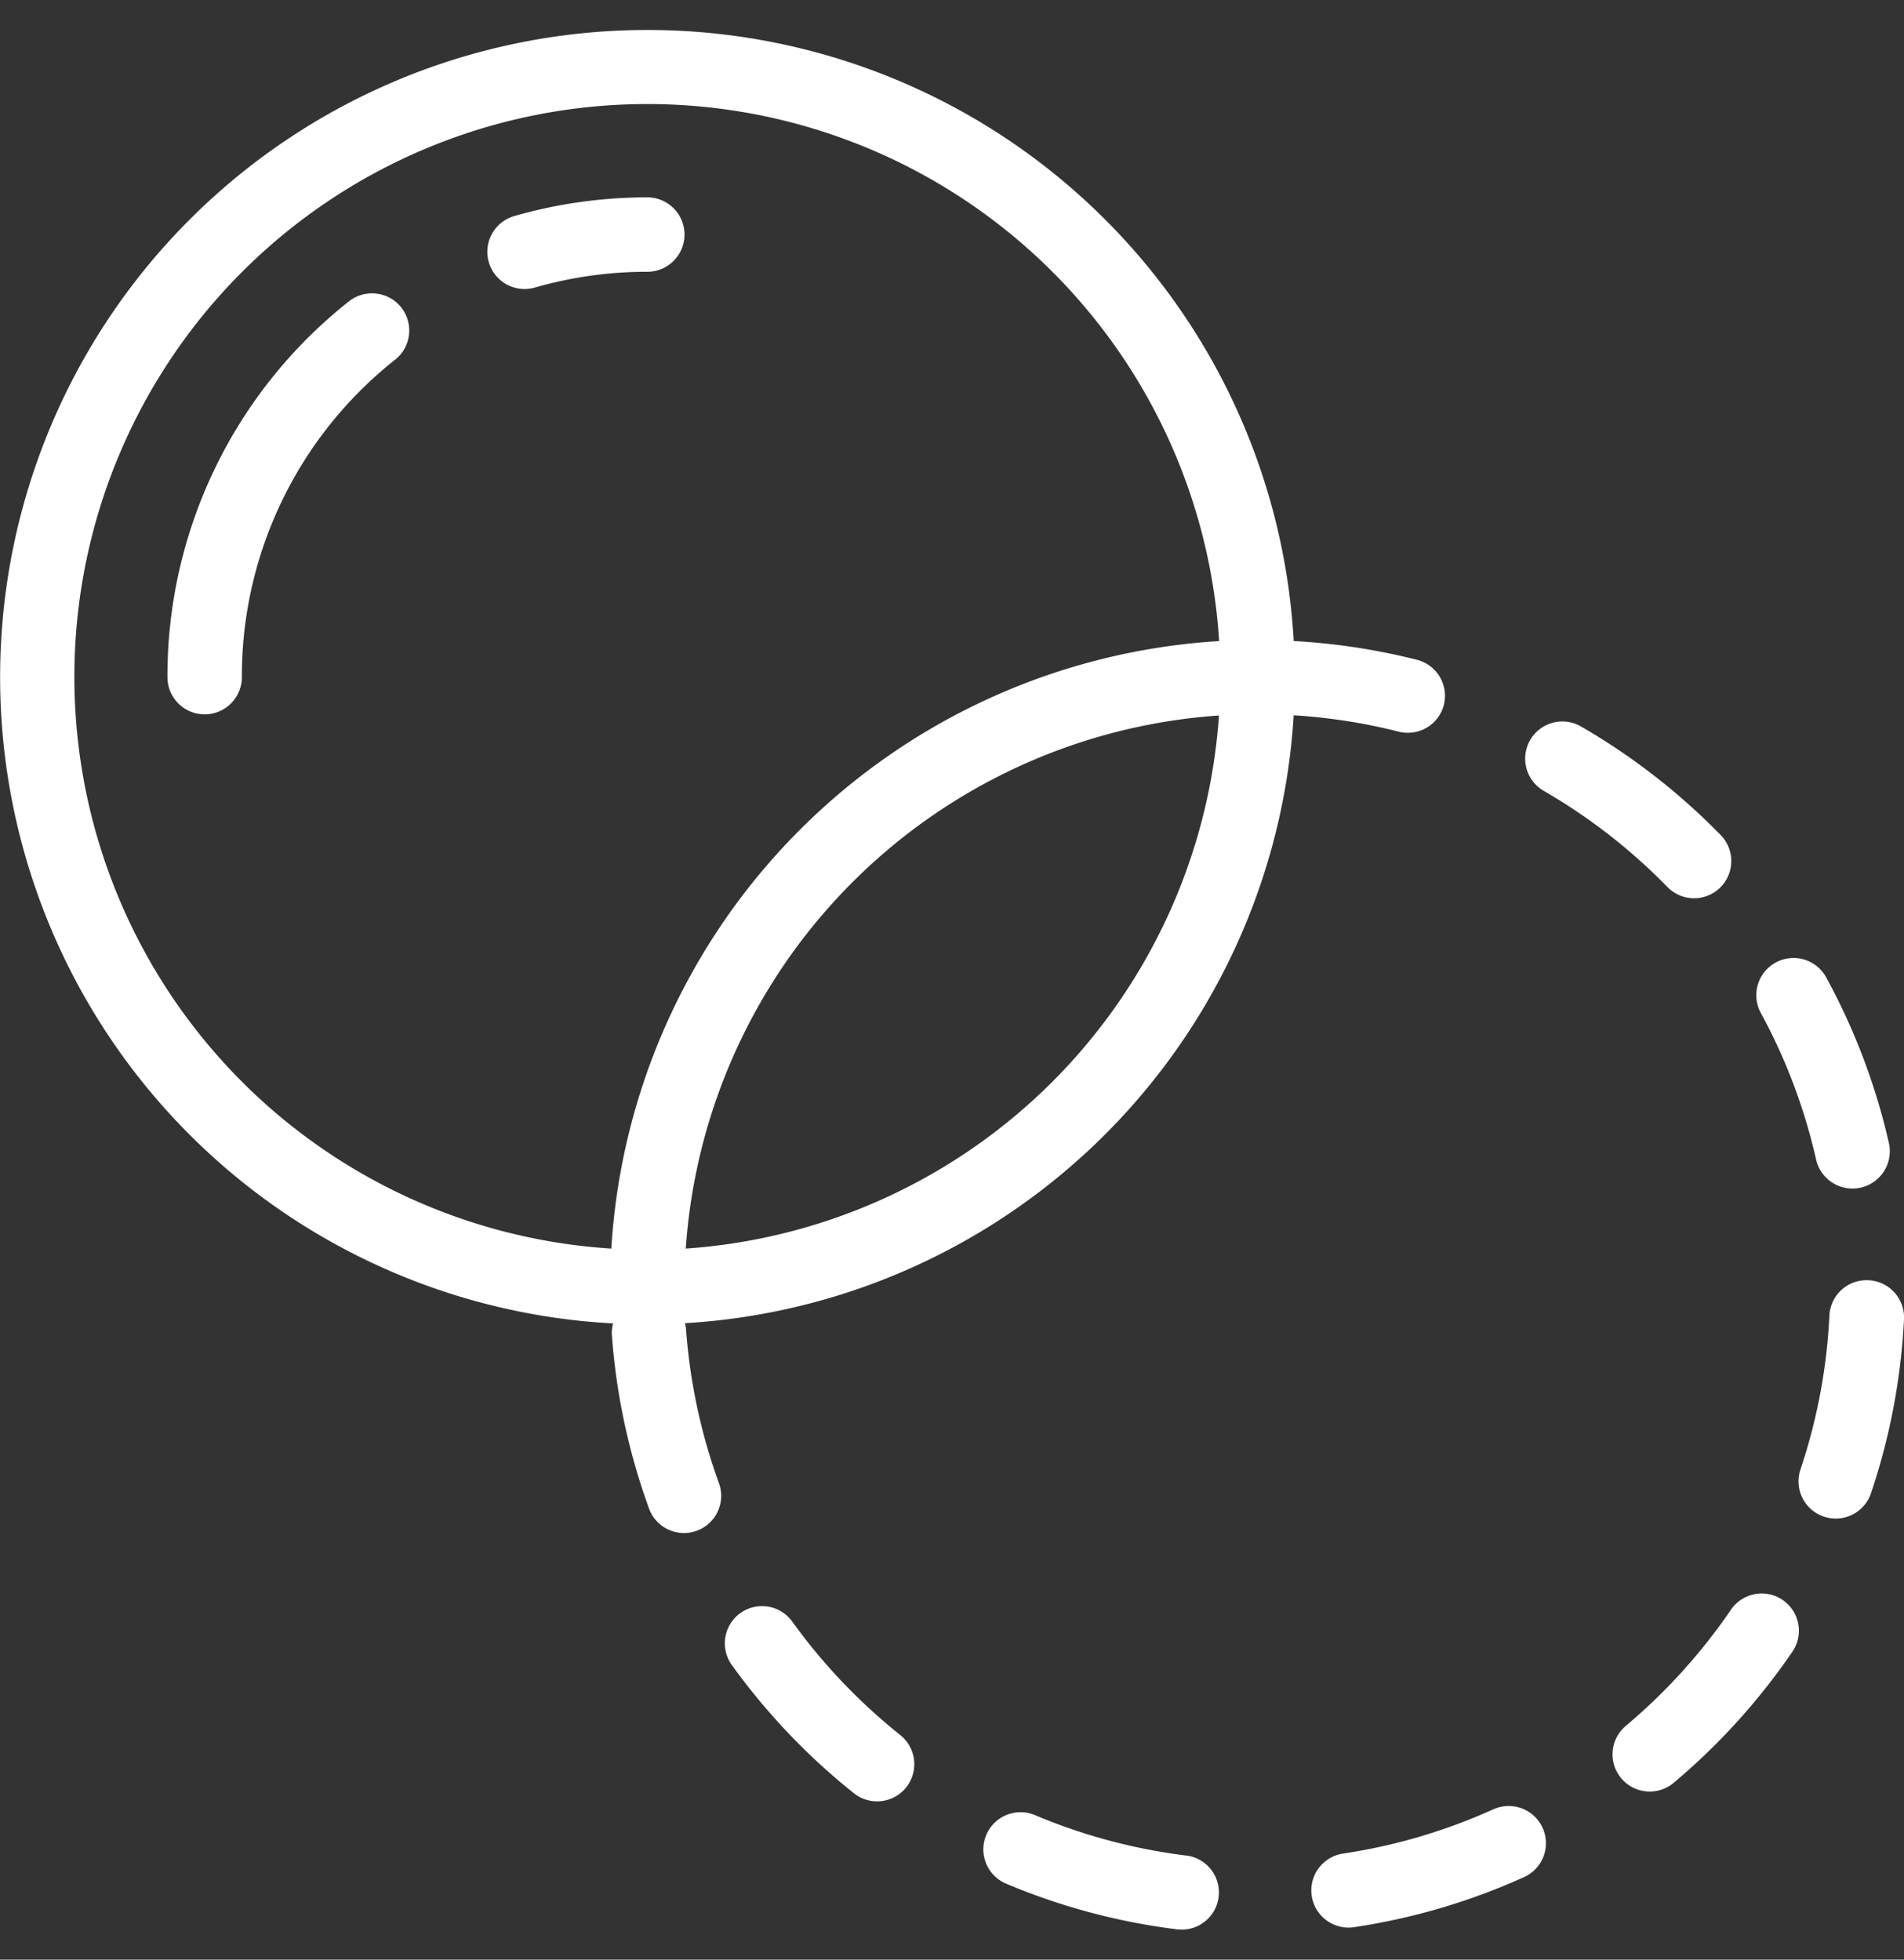 <svg xmlns="http://www.w3.org/2000/svg" xmlns:xlink="http://www.w3.org/1999/xlink" width="34" height="35" viewBox="0 0 34 35"><rect x="0" y="0" width="34" height="35" fill="#333333" stroke="none"/><defs><style>.a{fill:#fff;}.b{clip-path:url(#a);}</style><clipPath id="a"><rect class="a" width="34" height="35" transform="translate(221 1804)"/></clipPath></defs><g class="b" transform="translate(-221 -1804)"><g transform="translate(221 1804.5)"><path class="a" d="M16.077,30.489a10.292,10.292,0,0,1-1.93-2.027.664.664,0,1,0-1.078.777,11.623,11.623,0,0,0,2.179,2.289.664.664,0,0,0,.829-1.038Z"/><path class="a" d="M27.567,13.625a10.271,10.271,0,0,1,2.209,1.718.664.664,0,1,0,.951-.928,11.6,11.6,0,0,0-2.495-1.94.664.664,0,1,0-.665,1.15Z"/><path class="a" d="M32.43,20.209a.664.664,0,0,0,1.3-.295,11.487,11.487,0,0,0-1.12-2.958.664.664,0,1,0-1.166.637A10.163,10.163,0,0,1,32.43,20.209Z"/><path class="a" d="M21.182,32.641a10.168,10.168,0,0,1-2.7-.722.664.664,0,1,0-.516,1.224,11.5,11.5,0,0,0,3.054.816.664.664,0,0,0,.163-1.319Z"/><path class="a" d="M25.783,12.091a.664.664,0,0,0-.481-.807,11.564,11.564,0,0,0-2.2-.335A11.559,11.559,0,1,0,10.947,23.137a.662.662,0,0,0-.02.216,11.51,11.51,0,0,0,.663,3.091.664.664,0,1,0,1.248-.455,10.184,10.184,0,0,1-.586-2.734.67.67,0,0,0-.021-.122A11.575,11.575,0,0,0,23.1,12.3h0c0-.008,0-.016,0-.025a10.232,10.232,0,0,1,1.878.293A.664.664,0,0,0,25.783,12.091ZM12.246,21.8a10.247,10.247,0,0,1,9.521-9.521A10.247,10.247,0,0,1,12.246,21.8Zm-1.331,0h0A10.231,10.231,0,1,1,21.77,10.95h0A11.575,11.575,0,0,0,10.916,21.805Z"/><path class="a" d="M33.368,22.366a.663.663,0,0,0-.7.631,10.2,10.2,0,0,1-.517,2.749.664.664,0,1,0,1.26.423A11.53,11.53,0,0,0,34,23.062.664.664,0,0,0,33.368,22.366Z"/><path class="a" d="M31.833,28.076a.664.664,0,0,0-.923.174,10.286,10.286,0,0,1-1.878,2.075.664.664,0,1,0,.855,1.017A11.618,11.618,0,0,0,32.007,29,.664.664,0,0,0,31.833,28.076Z"/><path class="a" d="M26.664,31.816a10.155,10.155,0,0,1-2.683.79.664.664,0,1,0,.2,1.314,11.486,11.486,0,0,0,3.034-.894.664.664,0,1,0-.547-1.211Z"/><path class="a" d="M6.23,4.883a8.53,8.53,0,0,0-3.24,6.711.664.664,0,0,0,1.329,0A7.208,7.208,0,0,1,7.057,5.923a.664.664,0,1,0-.827-1.04Z"/><path class="a" d="M11.559,3.025a8.582,8.582,0,0,0-2.376.334.664.664,0,1,0,.368,1.277,7.256,7.256,0,0,1,2.008-.282.664.664,0,1,0,0-1.329Z"/></g></g></svg>